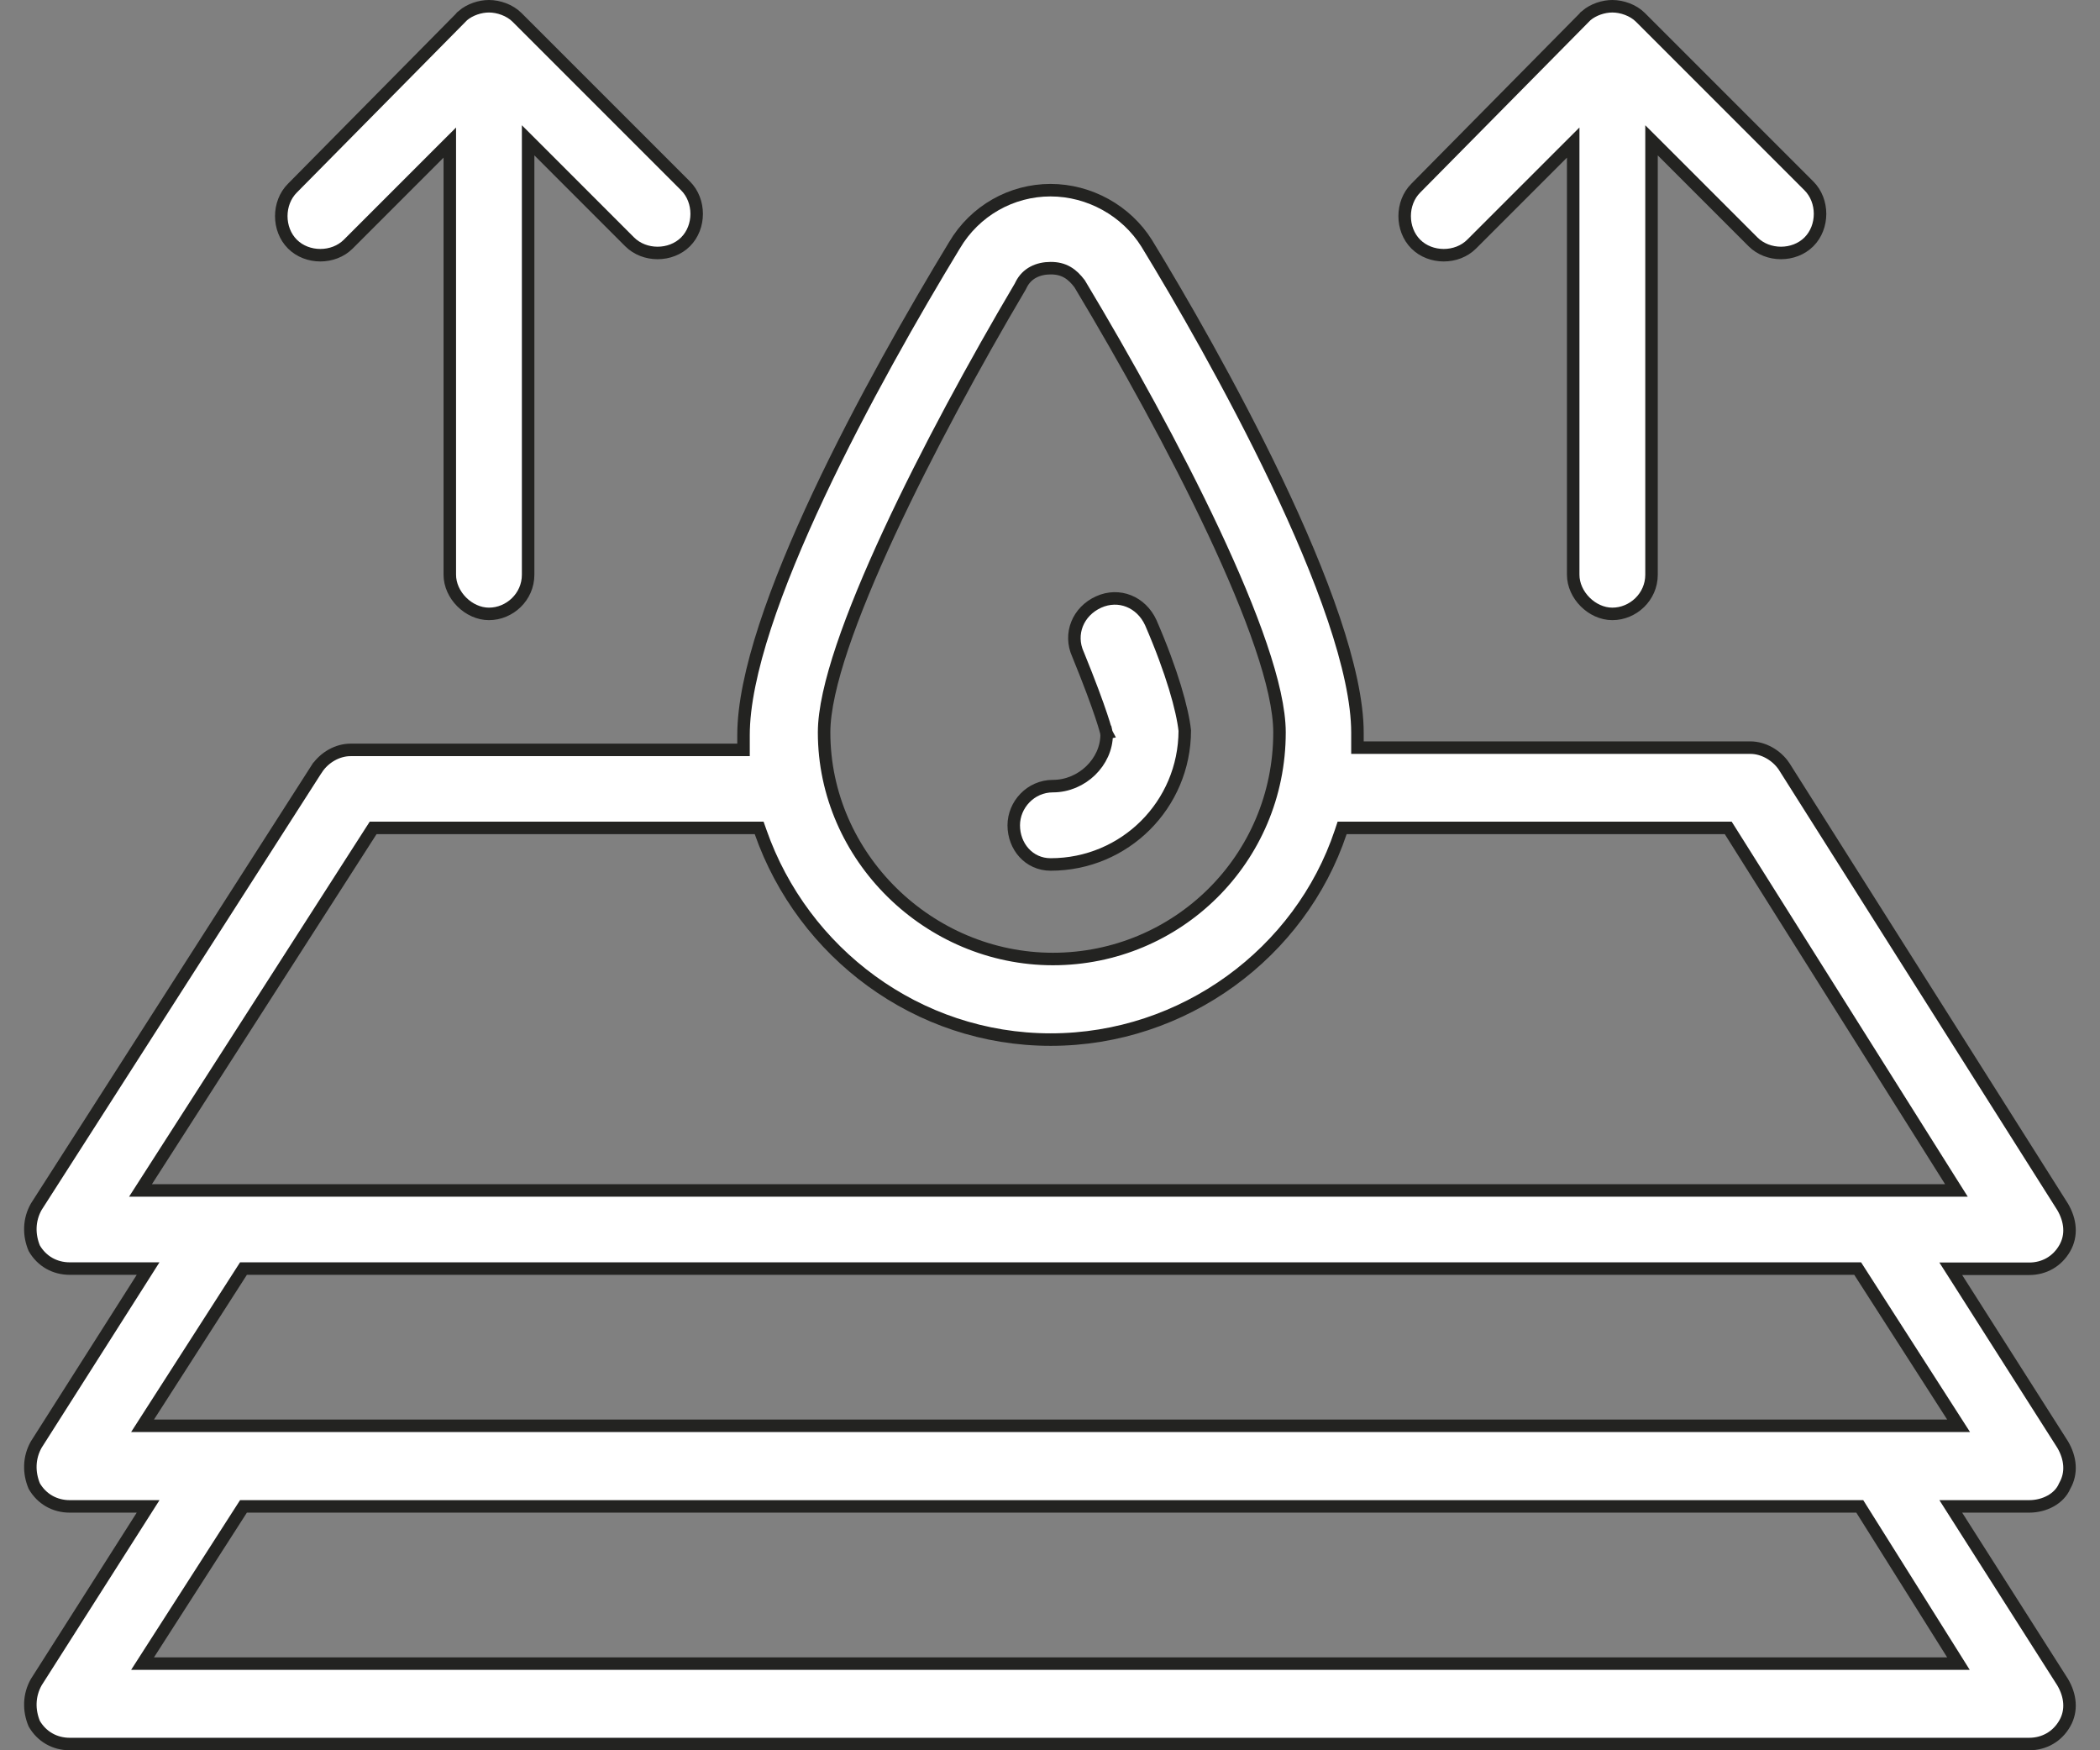 <svg width="84" height="70" viewBox="0 0 84 70" fill="none" xmlns="http://www.w3.org/2000/svg">
<rect x="0" y="0" width="84" height="70" fill="#808080" stroke="none"/>
<g clip-path="url(#clip0_2002_4662)">
<path d="M82.593 59.42L82.587 59.431L82.581 59.444C82.369 59.935 81.789 60.246 81.167 60.246H78.487H78.031L78.276 60.631L82.507 67.278C82.825 67.821 82.883 68.413 82.593 68.923C82.293 69.451 81.769 69.75 81.167 69.75H2.789C2.192 69.75 1.671 69.456 1.37 68.936C1.148 68.404 1.152 67.804 1.45 67.276L5.68 60.631L5.925 60.246H5.469H2.789C2.192 60.246 1.671 59.953 1.37 59.432C1.148 58.9 1.152 58.3 1.45 57.773L5.68 51.12L5.924 50.735H5.469H2.789C2.192 50.735 1.671 50.442 1.37 49.921C1.148 49.389 1.152 48.789 1.45 48.262L12.673 30.743C12.674 30.743 12.674 30.742 12.675 30.742C12.978 30.288 13.503 29.991 14.019 29.991H29.491H29.741V29.741V29.396C29.741 28.204 30.061 26.715 30.602 25.058C31.141 23.405 31.895 21.6 32.751 19.779C34.463 16.139 36.575 12.452 38.172 9.821L38.174 9.818C38.992 8.424 40.463 7.606 42.019 7.606C43.577 7.606 45.05 8.425 45.868 9.732C47.16 11.845 49.272 15.489 51.06 19.237C51.954 21.112 52.765 23.009 53.352 24.752C53.941 26.499 54.298 28.073 54.298 29.306V29.651V29.901H54.548H70.019C70.528 29.901 71.061 30.198 71.364 30.651C71.364 30.652 71.365 30.652 71.365 30.653L82.507 48.27C82.825 48.814 82.883 49.406 82.593 49.916C82.293 50.445 81.769 50.743 81.167 50.743H78.487H78.031L78.276 51.127L82.507 57.774C82.825 58.317 82.883 58.909 82.593 59.42ZM40.85 11.381L40.813 11.455C39.008 14.507 37.061 18.083 35.558 21.323C34.8 22.958 34.153 24.512 33.695 25.871C33.24 27.224 32.964 28.406 32.964 29.291C32.964 34.267 37.148 38.354 42.117 38.354C47.088 38.354 51.18 34.355 51.18 29.291C51.18 28.386 50.899 27.188 50.435 25.824C49.97 24.454 49.312 22.895 48.544 21.259C47.006 17.988 45.014 14.394 43.194 11.364L43.187 11.352L43.179 11.341C43.037 11.155 42.884 10.997 42.692 10.887C42.497 10.775 42.28 10.725 42.027 10.725C41.523 10.725 41.076 10.929 40.85 11.381ZM15.063 33.11H14.926L14.852 33.225L5.867 47.225L5.62 47.61H6.077H77.804H78.257L78.015 47.227L69.203 33.227L69.129 33.11H68.991H53.865H53.685L53.628 33.281C52.017 38.104 47.361 41.577 42.027 41.577C36.696 41.577 32.118 38.106 30.425 33.277L30.366 33.11H30.189H15.063ZM74.381 50.85L74.307 50.735H74.171H9.876H9.739L9.665 50.85L5.949 56.638L5.702 57.023H6.16H77.886H78.344L78.097 56.638L74.381 50.85ZM77.886 66.534H78.338L78.098 66.151L74.465 60.364L74.391 60.246H74.253H9.876H9.739L9.665 60.361L5.949 66.149L5.702 66.534H6.16H77.886Z" fill="white" stroke="#232321" stroke-width="0.5"/>
<path d="M44.016 29.374C44.26 29.319 44.26 29.319 44.26 29.319L44.26 29.319L44.26 29.319L44.259 29.317L44.259 29.315L44.257 29.306L44.248 29.274C44.241 29.246 44.23 29.204 44.214 29.148C44.182 29.035 44.129 28.861 44.047 28.616C43.883 28.125 43.599 27.343 43.121 26.171L43.121 26.171L43.117 26.163C42.751 25.352 43.117 24.451 43.946 24.076C44.757 23.71 45.649 24.068 46.032 24.904C46.886 26.872 47.302 28.392 47.391 29.221C47.384 32.185 44.992 34.573 42.026 34.573C41.152 34.573 40.55 33.847 40.55 33.007C40.55 32.184 41.226 31.44 42.116 31.44C43.283 31.44 44.266 30.472 44.266 29.374V29.346L44.26 29.319L44.016 29.374Z" fill="white" stroke="#232321" stroke-width="0.5"/>
<path d="M21.125 6.215V5.612L21.552 6.038L25.185 9.672C25.778 10.265 26.828 10.265 27.422 9.672C28.015 9.079 28.015 8.028 27.422 7.435L20.68 0.694C20.389 0.403 19.939 0.25 19.559 0.25C19.209 0.25 18.8 0.379 18.51 0.627V0.628L18.438 0.701L11.697 7.524L11.696 7.525C11.103 8.118 11.103 9.169 11.696 9.762C12.289 10.355 13.339 10.355 13.932 9.762L17.565 6.128L17.992 5.702V6.305V22.985C17.992 23.8 18.743 24.552 19.559 24.552C20.381 24.552 21.125 23.876 21.125 22.985V6.215Z" fill="white" stroke="#232321" stroke-width="0.5"/>
<path d="M66.061 6.215V5.612L66.488 6.038L70.121 9.672C70.714 10.265 71.764 10.265 72.357 9.672C72.95 9.079 72.95 8.028 72.357 7.435L65.616 0.694C65.325 0.403 64.874 0.25 64.494 0.25C64.145 0.25 63.736 0.379 63.446 0.627V0.628L63.373 0.701L56.632 7.524L56.631 7.525C56.038 8.118 56.038 9.169 56.631 9.762C57.224 10.355 58.275 10.355 58.867 9.762L62.501 6.128L62.928 5.702V6.305V22.985C62.928 23.8 63.679 24.552 64.494 24.552C65.317 24.552 66.061 23.876 66.061 22.985V6.215Z" fill="white" stroke="#232321" stroke-width="0.5"/>
</g>
<defs>
<clipPath id="clip0_2002_4662">
<rect width="82.071" height="70" fill="white" transform="translate(0.965)"/>
</clipPath>
</defs>
</svg>
